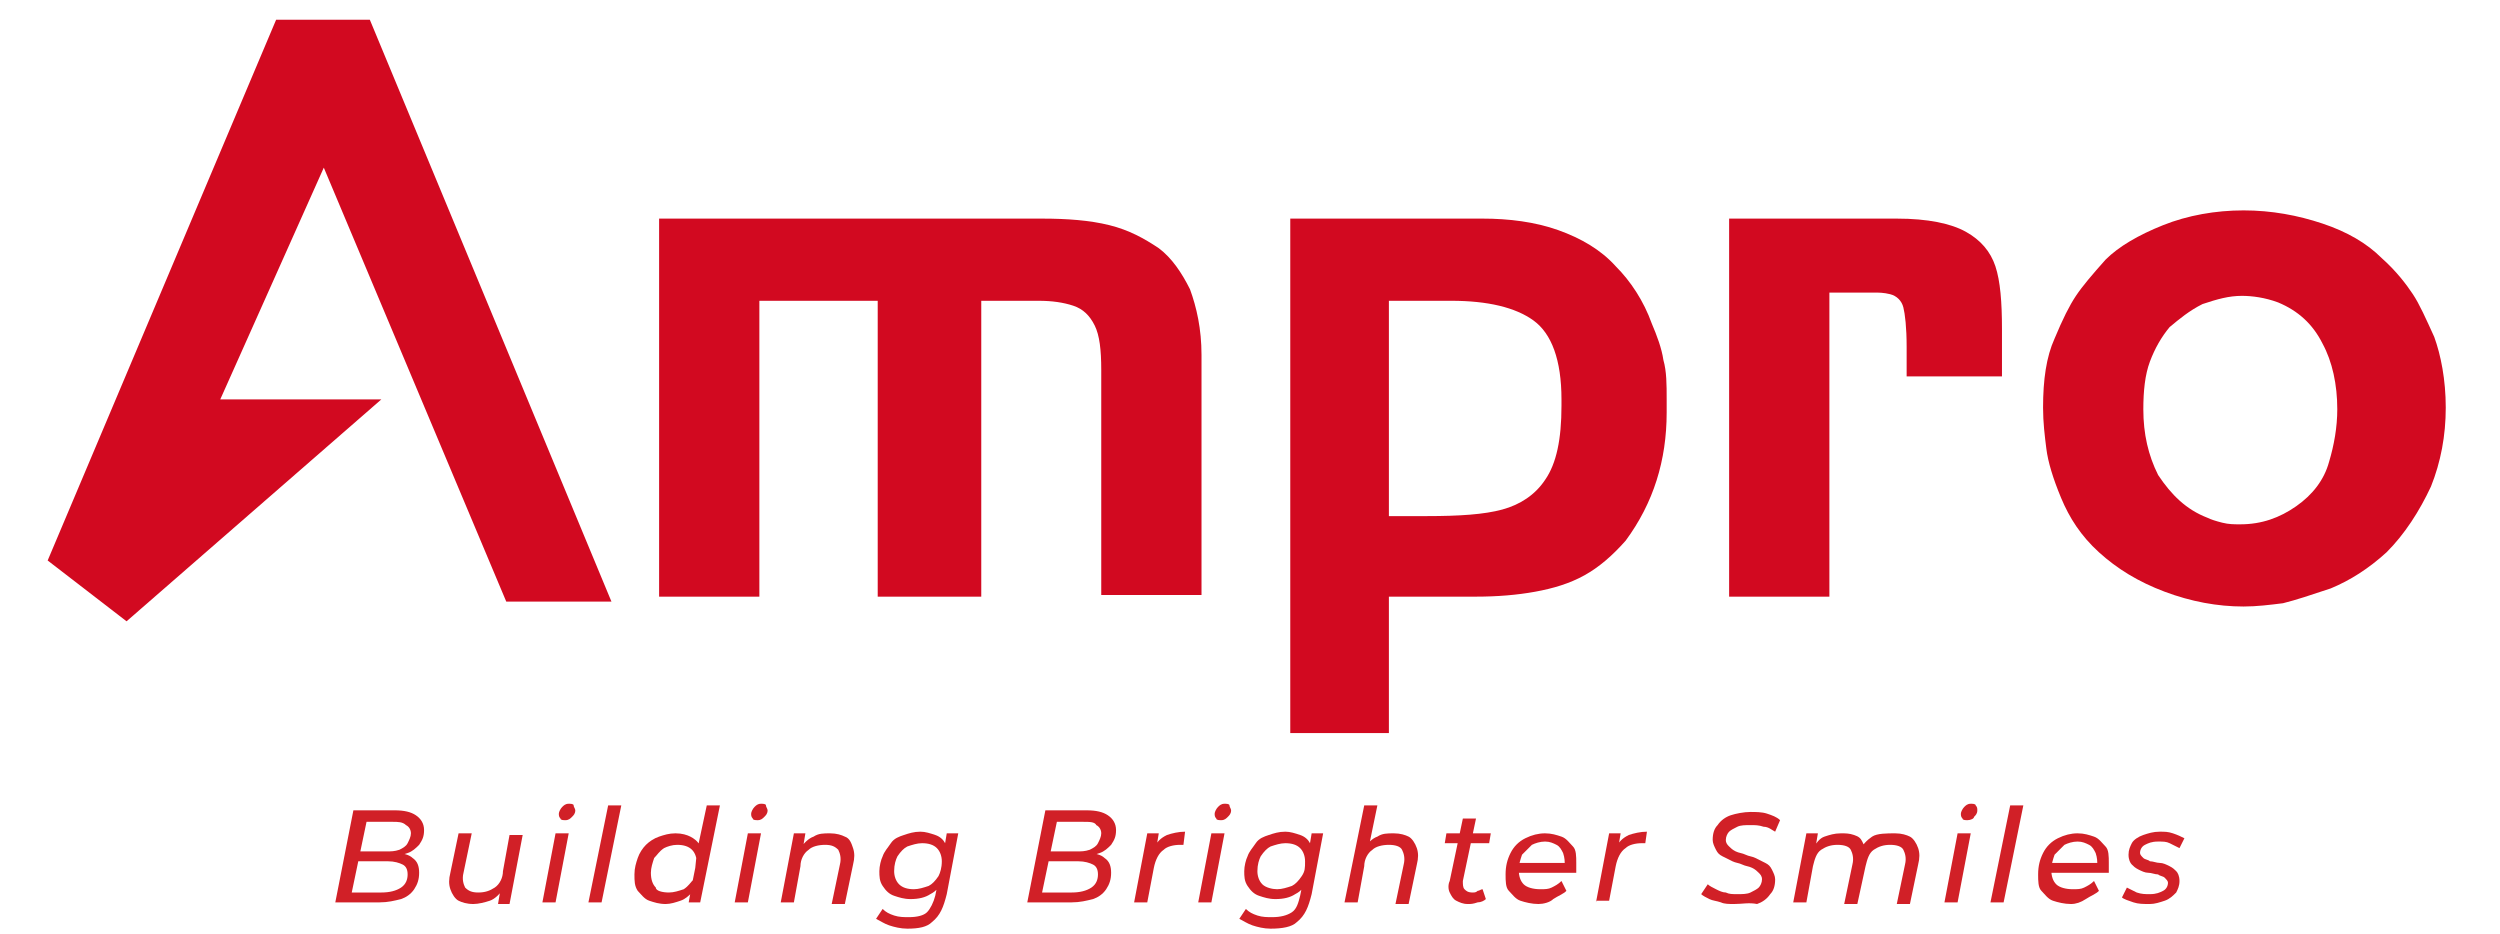 <?xml version="1.0" encoding="utf-8"?>
<!-- Generator: Adobe Illustrator 27.1.1, SVG Export Plug-In . SVG Version: 6.00 Build 0)  -->
<svg version="1.1" id="Layer_1" xmlns="http://www.w3.org/2000/svg" xmlns:xlink="http://www.w3.org/1999/xlink" x="0px" y="0px"
	 viewBox="0 0 152.1 56.8" style="enable-background:new 0 0 152.1 56.8;" xml:space="preserve">
<style type="text/css">
	.st0{fill:#D20920;}
	.st1{fill:#D12027;}
</style>
<g>
	<g>
		<g>
			<path class="st0" d="M46.1,36.3h-6v-23h23.3c1.5,0,2.9,0.1,4.1,0.4c1.2,0.3,2.1,0.8,3,1.4c0.8,0.6,1.4,1.5,1.9,2.5
				c0.4,1.1,0.7,2.4,0.7,4v14.6h-6.1V22.5c0-1.2-0.1-2.1-0.4-2.7c-0.3-0.6-0.7-1-1.3-1.2c-0.6-0.2-1.3-0.3-2.1-0.3h-1.5h-1.1h-0.9
				v18h-6.3v-18h-7.2V36.3z"/>
			<path class="st0" d="M84.5,44.6h-6V13.3h11.7c1.6,0,3.2,0.2,4.6,0.7c1.4,0.5,2.6,1.2,3.5,2.2c0.9,0.9,1.7,2.1,2.2,3.5
				c0.3,0.7,0.6,1.5,0.7,2.2c0.2,0.7,0.2,1.5,0.2,2.4v0.8c0,2.9-0.8,5.5-2.5,7.8c-0.8,0.9-1.6,1.6-2.5,2.1c-0.9,0.5-1.9,0.8-3,1
				c-1.1,0.2-2.3,0.3-3.6,0.3h-5.3V44.6z M84.5,18.2v13.2h2.3c2,0,3.5-0.1,4.6-0.4c1.1-0.3,2-0.9,2.6-1.8c0.7-1,1-2.5,1-4.5v-0.4
				c0-2.4-0.6-4-1.7-4.8c-1.1-0.8-2.8-1.2-5-1.2h-1.7h-1.2H84.5z"/>
			<path class="st0" d="M111.2,36.3h-6v-23h10.2c1.9,0,3.3,0.3,4.2,0.8c0.9,0.5,1.5,1.2,1.8,2.1c0.3,0.9,0.4,2.2,0.4,3.8v1.5v1.4
				H116v-1.8c0-1.2-0.1-2-0.2-2.4c-0.1-0.4-0.4-0.7-0.8-0.8c-0.4-0.1-0.7-0.1-1-0.1c-0.3,0-0.8,0-1.4,0h-1.3V36.3z"/>
			<path class="st0" d="M145.2,33.6c-1.1,1-2.2,1.7-3.4,2.2c-1.2,0.4-2.1,0.7-2.9,0.9c-0.8,0.1-1.6,0.2-2.4,0.2
				c-1.6,0-3.2-0.3-4.8-0.9c-1.6-0.6-2.9-1.4-4-2.4c-1.1-1-1.8-2.1-2.3-3.3c-0.5-1.2-0.8-2.2-0.9-3c-0.1-0.8-0.2-1.6-0.2-2.5
				c0-1.7,0.2-3.1,0.7-4.2c0.5-1.2,0.9-2,1.3-2.6c0.4-0.6,1-1.3,1.8-2.2c0.8-0.8,2-1.5,3.5-2.1c1.5-0.6,3.2-0.9,4.9-0.9
				c1.7,0,3.3,0.3,4.8,0.8c1.5,0.5,2.7,1.2,3.6,2.1c0.9,0.8,1.5,1.6,1.9,2.2c0.4,0.6,0.8,1.5,1.3,2.6c0.4,1.1,0.7,2.6,0.7,4.3
				c0,1.7-0.3,3.3-0.9,4.8C147.2,31.1,146.3,32.5,145.2,33.6z M134.3,31.5c0.2,0.1,0.5,0.2,0.9,0.3c0.4,0.1,0.7,0.1,1.1,0.1
				c1.3,0,2.4-0.4,3.4-1.1c1-0.7,1.7-1.6,2-2.7c0.3-1,0.5-2.1,0.5-3.2c0-1.5-0.3-2.9-0.9-4c-0.6-1.2-1.5-2-2.7-2.5
				c-0.8-0.3-1.6-0.4-2.2-0.4c-0.8,0-1.5,0.2-2.4,0.5c-0.8,0.4-1.4,0.9-2,1.4c-0.5,0.6-0.9,1.3-1.2,2.1c-0.3,0.8-0.4,1.8-0.4,2.9
				c0,1.5,0.3,2.8,0.9,4C132.1,30.1,133,31,134.3,31.5z"/>
		</g>
	</g>
	<polygon class="st0" points="37.2,36.6 30.8,36.6 19.7,10.2 13.4,24.3 23.2,24.3 7.7,37.8 2.9,34.1 16.8,1.2 22.5,1.2 	"/>
</g>
<g>
	<g>
		<path class="st1" d="M20.4,54.9l1.1-5.6H24c0.6,0,1,0.1,1.3,0.3c0.3,0.2,0.5,0.5,0.5,0.9c0,0.4-0.1,0.6-0.3,0.9
			c-0.2,0.2-0.4,0.4-0.7,0.5c-0.3,0.1-0.6,0.2-0.9,0.2l0.2-0.2c0.4,0,0.8,0.1,1,0.3c0.3,0.2,0.4,0.5,0.4,0.9c0,0.4-0.1,0.7-0.3,1
			c-0.2,0.3-0.5,0.5-0.8,0.6c-0.4,0.1-0.8,0.2-1.3,0.2H20.4z M21.4,54.3h1.8c0.5,0,0.9-0.1,1.2-0.3c0.3-0.2,0.4-0.5,0.4-0.8
			c0-0.3-0.1-0.5-0.3-0.6c-0.2-0.1-0.5-0.2-0.9-0.2h-2l0.1-0.6h1.8c0.3,0,0.5,0,0.8-0.1c0.2-0.1,0.4-0.2,0.5-0.4s0.2-0.4,0.2-0.6
			c0-0.2-0.1-0.4-0.3-0.5C24.5,50,24.2,50,23.9,50h-1.6L21.4,54.3z"/>
		<path class="st1" d="M28.8,55c-0.4,0-0.7-0.1-0.9-0.2c-0.2-0.1-0.4-0.4-0.5-0.7c-0.1-0.3-0.1-0.6,0-1l0.5-2.4h0.8l-0.5,2.4
			c-0.1,0.4,0,0.7,0.1,0.9c0.2,0.2,0.4,0.3,0.8,0.3c0.4,0,0.7-0.1,1-0.3s0.5-0.6,0.5-1l0.4-2.2h0.8l-0.8,4.2h-0.7l0.2-1.2l0.1,0.3
			c-0.2,0.3-0.5,0.6-0.8,0.7S29.1,55,28.8,55z"/>
		<path class="st1" d="M33,54.9l0.8-4.2h0.8l-0.8,4.2H33z M34.4,49.9c-0.1,0-0.3,0-0.3-0.1c-0.1-0.1-0.1-0.2-0.1-0.3
			c0-0.1,0.1-0.3,0.2-0.4c0.1-0.1,0.2-0.2,0.4-0.2c0.1,0,0.3,0,0.3,0.1s0.1,0.2,0.1,0.3c0,0.2-0.1,0.3-0.2,0.4
			C34.7,49.8,34.6,49.9,34.4,49.9z"/>
		<path class="st1" d="M35.8,54.9L37,49h0.8l-1.2,5.9H35.8z"/>
		<path class="st1" d="M40.5,55c-0.4,0-0.7-0.1-1-0.2s-0.5-0.4-0.7-0.6c-0.2-0.3-0.2-0.6-0.2-1c0-0.4,0.1-0.7,0.2-1
			c0.1-0.3,0.3-0.6,0.5-0.8s0.5-0.4,0.8-0.5c0.3-0.1,0.6-0.2,1-0.2c0.4,0,0.7,0.1,0.9,0.2s0.5,0.3,0.6,0.6c0.1,0.2,0.2,0.5,0.2,0.9
			c0,0.4-0.1,0.8-0.2,1.1c-0.1,0.3-0.3,0.6-0.5,0.8c-0.2,0.2-0.4,0.4-0.7,0.5S40.8,55,40.5,55z M40.7,54.3c0.3,0,0.6-0.1,0.9-0.2
			c0.3-0.2,0.4-0.4,0.6-0.6c0.1-0.3,0.2-0.6,0.2-0.9c0-0.4-0.1-0.7-0.3-0.9c-0.2-0.2-0.5-0.3-0.9-0.3c-0.3,0-0.6,0.1-0.8,0.2
			c-0.3,0.2-0.4,0.4-0.6,0.6c-0.1,0.3-0.2,0.6-0.2,0.9c0,0.4,0.1,0.7,0.3,0.9C39.9,54.2,40.3,54.3,40.7,54.3z M41.9,54.9l0.2-1.1
			l0.2-1l0.1-1L43,49h0.8l-1.2,5.9H41.9z"/>
		<path class="st1" d="M44.7,54.9l0.8-4.2h0.8l-0.8,4.2H44.7z M46.1,49.9c-0.1,0-0.3,0-0.3-0.1c-0.1-0.1-0.1-0.2-0.1-0.3
			c0-0.1,0.1-0.3,0.2-0.4c0.1-0.1,0.2-0.2,0.4-0.2c0.1,0,0.3,0,0.3,0.1s0.1,0.2,0.1,0.3c0,0.2-0.1,0.3-0.2,0.4
			C46.4,49.8,46.3,49.9,46.1,49.9z"/>
		<path class="st1" d="M50.5,50.7c0.4,0,0.7,0.1,0.9,0.2c0.3,0.1,0.4,0.4,0.5,0.7c0.1,0.3,0.1,0.6,0,1l-0.5,2.4h-0.8l0.5-2.4
			c0.1-0.4,0-0.7-0.1-0.9c-0.2-0.2-0.4-0.3-0.8-0.3c-0.4,0-0.8,0.1-1,0.3c-0.3,0.2-0.5,0.6-0.5,1l-0.4,2.2h-0.8l0.8-4.2h0.7
			l-0.2,1.2l-0.1-0.3c0.2-0.3,0.5-0.6,0.8-0.7C49.8,50.7,50.1,50.7,50.5,50.7z"/>
		<path class="st1" d="M55.2,56.5c-0.4,0-0.8-0.1-1.1-0.2s-0.6-0.3-0.8-0.4l0.4-0.6c0.2,0.2,0.4,0.3,0.7,0.4
			c0.3,0.1,0.6,0.1,0.9,0.1c0.5,0,0.9-0.1,1.1-0.3s0.4-0.6,0.5-1l0.2-1l0.2-0.8l0.1-0.8l0.2-1.2h0.7l-0.7,3.7
			c-0.2,0.8-0.4,1.3-0.9,1.7C56.4,56.4,55.9,56.5,55.2,56.5z M55.4,54.7c-0.4,0-0.7-0.1-1-0.2c-0.3-0.1-0.5-0.3-0.7-0.6
			c-0.2-0.3-0.2-0.6-0.2-0.9c0-0.3,0.1-0.7,0.2-0.9c0.1-0.3,0.3-0.5,0.5-0.8s0.5-0.4,0.8-0.5c0.3-0.1,0.6-0.2,1-0.2
			c0.3,0,0.6,0.1,0.9,0.2c0.3,0.1,0.5,0.3,0.6,0.5s0.2,0.5,0.2,0.9c0,0.5-0.1,0.9-0.3,1.3c-0.2,0.4-0.4,0.7-0.8,0.9
			C56.3,54.6,55.9,54.7,55.4,54.7z M55.6,54.1c0.3,0,0.6-0.1,0.9-0.2c0.2-0.1,0.4-0.3,0.6-0.6c0.1-0.2,0.2-0.5,0.2-0.9
			c0-0.3-0.1-0.6-0.3-0.8c-0.2-0.2-0.5-0.3-0.9-0.3c-0.3,0-0.6,0.1-0.9,0.2c-0.2,0.1-0.4,0.3-0.6,0.6c-0.1,0.2-0.2,0.5-0.2,0.9
			c0,0.3,0.1,0.6,0.3,0.8S55.2,54.1,55.6,54.1z"/>
		<path class="st1" d="M62.5,54.9l1.1-5.6h2.5c0.6,0,1,0.1,1.3,0.3c0.3,0.2,0.5,0.5,0.5,0.9c0,0.4-0.1,0.6-0.3,0.9
			c-0.2,0.2-0.4,0.4-0.7,0.5c-0.3,0.1-0.6,0.2-0.9,0.2l0.2-0.2c0.4,0,0.8,0.1,1,0.3c0.3,0.2,0.4,0.5,0.4,0.9c0,0.4-0.1,0.7-0.3,1
			c-0.2,0.3-0.5,0.5-0.8,0.6c-0.4,0.1-0.8,0.2-1.3,0.2H62.5z M63.4,54.3h1.8c0.5,0,0.9-0.1,1.2-0.3c0.3-0.2,0.4-0.5,0.4-0.8
			c0-0.3-0.1-0.5-0.3-0.6c-0.2-0.1-0.5-0.2-0.9-0.2h-2l0.1-0.6h1.8c0.3,0,0.5,0,0.8-0.1c0.2-0.1,0.4-0.2,0.5-0.4s0.2-0.4,0.2-0.6
			c0-0.2-0.1-0.4-0.3-0.5C66.6,50,66.3,50,65.9,50h-1.6L63.4,54.3z"/>
		<path class="st1" d="M69,54.9l0.8-4.2h0.7l-0.2,1.2l-0.1-0.3c0.2-0.4,0.4-0.6,0.8-0.8c0.3-0.1,0.7-0.2,1.1-0.2L72,51.4
			c0,0-0.1,0-0.1,0c0,0-0.1,0-0.1,0c-0.4,0-0.8,0.1-1,0.3c-0.3,0.2-0.5,0.6-0.6,1.1l-0.4,2.1H69z"/>
		<path class="st1" d="M72.9,54.9l0.8-4.2h0.8l-0.8,4.2H72.9z M74.3,49.9c-0.1,0-0.3,0-0.3-0.1c-0.1-0.1-0.1-0.2-0.1-0.3
			c0-0.1,0.1-0.3,0.2-0.4c0.1-0.1,0.2-0.2,0.4-0.2c0.1,0,0.3,0,0.3,0.1s0.1,0.2,0.1,0.3c0,0.2-0.1,0.3-0.2,0.4
			C74.6,49.8,74.5,49.9,74.3,49.9z"/>
		<path class="st1" d="M77.3,56.5c-0.4,0-0.8-0.1-1.1-0.2s-0.6-0.3-0.8-0.4l0.4-0.6c0.2,0.2,0.4,0.3,0.7,0.4
			c0.3,0.1,0.6,0.1,0.9,0.1c0.5,0,0.9-0.1,1.2-0.3s0.4-0.6,0.5-1l0.2-1l0.2-0.8l0.1-0.8l0.2-1.2h0.7l-0.7,3.7
			c-0.2,0.8-0.4,1.3-0.9,1.7C78.6,56.4,78,56.5,77.3,56.5z M77.6,54.7c-0.4,0-0.7-0.1-1-0.2c-0.3-0.1-0.5-0.3-0.7-0.6
			c-0.2-0.3-0.2-0.6-0.2-0.9c0-0.3,0.1-0.7,0.2-0.9c0.1-0.3,0.3-0.5,0.5-0.8s0.5-0.4,0.8-0.5c0.3-0.1,0.6-0.2,1-0.2
			c0.3,0,0.6,0.1,0.9,0.2c0.3,0.1,0.5,0.3,0.6,0.5c0.2,0.2,0.2,0.5,0.2,0.9c0,0.5-0.1,0.9-0.3,1.3c-0.2,0.4-0.4,0.7-0.8,0.9
			C78.5,54.6,78.1,54.7,77.6,54.7z M77.7,54.1c0.3,0,0.6-0.1,0.9-0.2c0.2-0.1,0.4-0.3,0.6-0.6s0.2-0.5,0.2-0.9
			c0-0.3-0.1-0.6-0.3-0.8c-0.2-0.2-0.5-0.3-0.9-0.3c-0.3,0-0.6,0.1-0.9,0.2c-0.2,0.1-0.4,0.3-0.6,0.6c-0.1,0.2-0.2,0.5-0.2,0.9
			c0,0.3,0.1,0.6,0.3,0.8S77.4,54.1,77.7,54.1z"/>
		<path class="st1" d="M84.8,50.7c0.4,0,0.7,0.1,0.9,0.2c0.2,0.1,0.4,0.4,0.5,0.7c0.1,0.3,0.1,0.6,0,1l-0.5,2.4h-0.8l0.5-2.4
			c0.1-0.4,0-0.7-0.1-0.9s-0.4-0.3-0.8-0.3c-0.4,0-0.8,0.1-1,0.3c-0.3,0.2-0.5,0.6-0.5,1l-0.4,2.2h-0.8L83,49h0.8l-0.6,2.9L83,51.6
			c0.2-0.3,0.5-0.6,0.8-0.7C84.1,50.7,84.4,50.7,84.8,50.7z"/>
		<path class="st1" d="M87.9,51.3l0.1-0.6h2.7l-0.1,0.6H87.9z M89.3,55c-0.3,0-0.5-0.1-0.7-0.2c-0.2-0.1-0.3-0.3-0.4-0.5
			c-0.1-0.2-0.1-0.5,0-0.7l0.8-3.8h0.8L89,53.6c0,0.2,0,0.4,0.1,0.5c0.1,0.1,0.2,0.2,0.5,0.2c0.1,0,0.2,0,0.3-0.1
			c0.1,0,0.2-0.1,0.3-0.1l0.2,0.6c-0.1,0.1-0.3,0.2-0.5,0.2C89.6,55,89.5,55,89.3,55z"/>
		<path class="st1" d="M93.6,55c-0.4,0-0.8-0.1-1.1-0.2s-0.5-0.4-0.7-0.6s-0.2-0.6-0.2-1c0-0.5,0.1-0.9,0.3-1.3
			c0.2-0.4,0.5-0.7,0.9-0.9s0.8-0.3,1.2-0.3c0.4,0,0.7,0.1,1,0.2s0.5,0.4,0.7,0.6s0.2,0.6,0.2,1c0,0.1,0,0.2,0,0.3s0,0.2,0,0.3h-3.7
			l0.1-0.6h3.2l-0.3,0.2c0-0.3,0-0.5-0.1-0.8c-0.1-0.2-0.2-0.4-0.4-0.5c-0.2-0.1-0.4-0.2-0.7-0.2c-0.3,0-0.6,0.1-0.8,0.2
			c-0.2,0.2-0.4,0.4-0.6,0.6c-0.1,0.3-0.2,0.6-0.2,0.9c0,0.4,0.1,0.7,0.3,0.9c0.2,0.2,0.6,0.3,1,0.3c0.3,0,0.5,0,0.7-0.1
			c0.2-0.1,0.4-0.2,0.6-0.4l0.3,0.6c-0.2,0.2-0.5,0.3-0.8,0.5C94.3,54.9,93.9,55,93.6,55z"/>
		<path class="st1" d="M97.1,54.9l0.8-4.2h0.7l-0.2,1.2l-0.1-0.3c0.2-0.4,0.4-0.6,0.8-0.8c0.3-0.1,0.7-0.2,1.1-0.2l-0.1,0.7
			c0,0-0.1,0-0.1,0c0,0-0.1,0-0.1,0c-0.4,0-0.8,0.1-1,0.3c-0.3,0.2-0.5,0.6-0.6,1.1l-0.4,2.1H97.1z"/>
		<path class="st1" d="M105.5,55c-0.3,0-0.6,0-0.8-0.1c-0.3-0.1-0.5-0.1-0.7-0.2s-0.4-0.2-0.5-0.3l0.4-0.6c0.1,0.1,0.3,0.2,0.5,0.3
			c0.2,0.1,0.4,0.2,0.6,0.2c0.2,0.1,0.4,0.1,0.7,0.1c0.3,0,0.6,0,0.8-0.1c0.2-0.1,0.4-0.2,0.5-0.3c0.1-0.1,0.2-0.3,0.2-0.5
			c0-0.2-0.1-0.3-0.2-0.4s-0.2-0.2-0.4-0.3s-0.4-0.1-0.6-0.2s-0.4-0.1-0.6-0.2c-0.2-0.1-0.4-0.2-0.6-0.3c-0.2-0.1-0.3-0.2-0.4-0.4
			c-0.1-0.2-0.2-0.4-0.2-0.6c0-0.4,0.1-0.7,0.3-0.9c0.2-0.3,0.5-0.5,0.8-0.6c0.3-0.1,0.8-0.2,1.2-0.2c0.3,0,0.7,0,1,0.1
			c0.3,0.1,0.6,0.2,0.8,0.4l-0.3,0.7c-0.2-0.1-0.4-0.3-0.7-0.3c-0.3-0.1-0.5-0.1-0.8-0.1c-0.3,0-0.6,0-0.8,0.1s-0.4,0.2-0.5,0.3
			c-0.1,0.1-0.2,0.3-0.2,0.5c0,0.2,0.1,0.3,0.2,0.4c0.1,0.1,0.2,0.2,0.4,0.3c0.2,0.1,0.4,0.1,0.6,0.2c0.2,0.1,0.4,0.1,0.6,0.2
			c0.2,0.1,0.4,0.2,0.6,0.3c0.2,0.1,0.3,0.2,0.4,0.4c0.1,0.2,0.2,0.4,0.2,0.6c0,0.4-0.1,0.7-0.3,0.9c-0.2,0.3-0.5,0.5-0.8,0.6
			C106.4,54.9,106,55,105.5,55z"/>
		<path class="st1" d="M115.3,50.7c0.4,0,0.7,0.1,0.9,0.2c0.2,0.1,0.4,0.4,0.5,0.7c0.1,0.3,0.1,0.6,0,1l-0.5,2.4h-0.8l0.5-2.4
			c0.1-0.4,0-0.7-0.1-0.9s-0.4-0.3-0.8-0.3c-0.4,0-0.7,0.1-1,0.3c-0.3,0.2-0.4,0.6-0.5,1l-0.5,2.3h-0.8l0.5-2.4
			c0.1-0.4,0-0.7-0.1-0.9s-0.4-0.3-0.8-0.3c-0.4,0-0.7,0.1-1,0.3c-0.3,0.2-0.4,0.6-0.5,1l-0.4,2.2h-0.8l0.8-4.2h0.7l-0.2,1.2
			l-0.1-0.3c0.2-0.3,0.4-0.6,0.7-0.7c0.3-0.1,0.6-0.2,1-0.2c0.3,0,0.5,0,0.8,0.1s0.4,0.2,0.5,0.4c0.1,0.2,0.2,0.4,0.2,0.7l-0.4-0.1
			c0.2-0.4,0.5-0.7,0.8-0.9S114.8,50.7,115.3,50.7z"/>
		<path class="st1" d="M118.3,54.9l0.8-4.2h0.8l-0.8,4.2H118.3z M119.7,49.9c-0.1,0-0.3,0-0.3-0.1c-0.1-0.1-0.1-0.2-0.1-0.3
			c0-0.1,0.1-0.3,0.2-0.4c0.1-0.1,0.2-0.2,0.4-0.2c0.1,0,0.3,0,0.3,0.1c0.1,0.1,0.1,0.2,0.1,0.3c0,0.2-0.1,0.3-0.2,0.4
			C120.1,49.8,119.9,49.9,119.7,49.9z"/>
		<path class="st1" d="M121.1,54.9l1.2-5.9h0.8l-1.2,5.9H121.1z"/>
		<path class="st1" d="M126,55c-0.4,0-0.8-0.1-1.1-0.2s-0.5-0.4-0.7-0.6s-0.2-0.6-0.2-1c0-0.5,0.1-0.9,0.3-1.3
			c0.2-0.4,0.5-0.7,0.9-0.9s0.8-0.3,1.2-0.3c0.4,0,0.7,0.1,1,0.2s0.5,0.4,0.7,0.6s0.2,0.6,0.2,1c0,0.1,0,0.2,0,0.3s0,0.2,0,0.3h-3.7
			l0.1-0.6h3.2l-0.3,0.2c0-0.3,0-0.5-0.1-0.8c-0.1-0.2-0.2-0.4-0.4-0.5c-0.2-0.1-0.4-0.2-0.7-0.2c-0.3,0-0.6,0.1-0.8,0.2
			c-0.2,0.2-0.4,0.4-0.6,0.6c-0.1,0.3-0.2,0.6-0.2,0.9c0,0.4,0.1,0.7,0.3,0.9c0.2,0.2,0.6,0.3,1,0.3c0.3,0,0.5,0,0.7-0.1
			c0.2-0.1,0.4-0.2,0.6-0.4l0.3,0.6c-0.2,0.2-0.5,0.3-0.8,0.5C126.6,54.9,126.3,55,126,55z"/>
		<path class="st1" d="M130.8,55c-0.4,0-0.7,0-1-0.1s-0.6-0.2-0.7-0.3l0.3-0.6c0.2,0.1,0.4,0.2,0.6,0.3c0.3,0.1,0.5,0.1,0.8,0.1
			c0.4,0,0.6-0.1,0.8-0.2c0.2-0.1,0.3-0.3,0.3-0.5c0-0.1-0.1-0.2-0.2-0.3c-0.1-0.1-0.3-0.1-0.4-0.2c-0.2,0-0.4-0.1-0.6-0.1
			s-0.4-0.1-0.6-0.2c-0.2-0.1-0.3-0.2-0.4-0.3c-0.1-0.1-0.2-0.3-0.2-0.6c0-0.3,0.1-0.5,0.2-0.7s0.4-0.4,0.7-0.5
			c0.3-0.1,0.6-0.2,1-0.2c0.3,0,0.5,0,0.8,0.1c0.3,0.1,0.5,0.2,0.7,0.3l-0.3,0.6c-0.2-0.1-0.4-0.2-0.6-0.3c-0.2-0.1-0.4-0.1-0.7-0.1
			c-0.4,0-0.6,0.1-0.8,0.2c-0.2,0.1-0.3,0.3-0.3,0.5c0,0.1,0.1,0.2,0.2,0.3c0.1,0.1,0.3,0.1,0.4,0.2c0.2,0,0.4,0.1,0.6,0.1
			c0.2,0,0.4,0.1,0.6,0.2c0.2,0.1,0.3,0.2,0.4,0.3c0.1,0.1,0.2,0.3,0.2,0.6c0,0.3-0.1,0.5-0.2,0.7c-0.2,0.2-0.4,0.4-0.7,0.5
			S131.1,55,130.8,55z"/>
	</g>
</g>
</svg>
